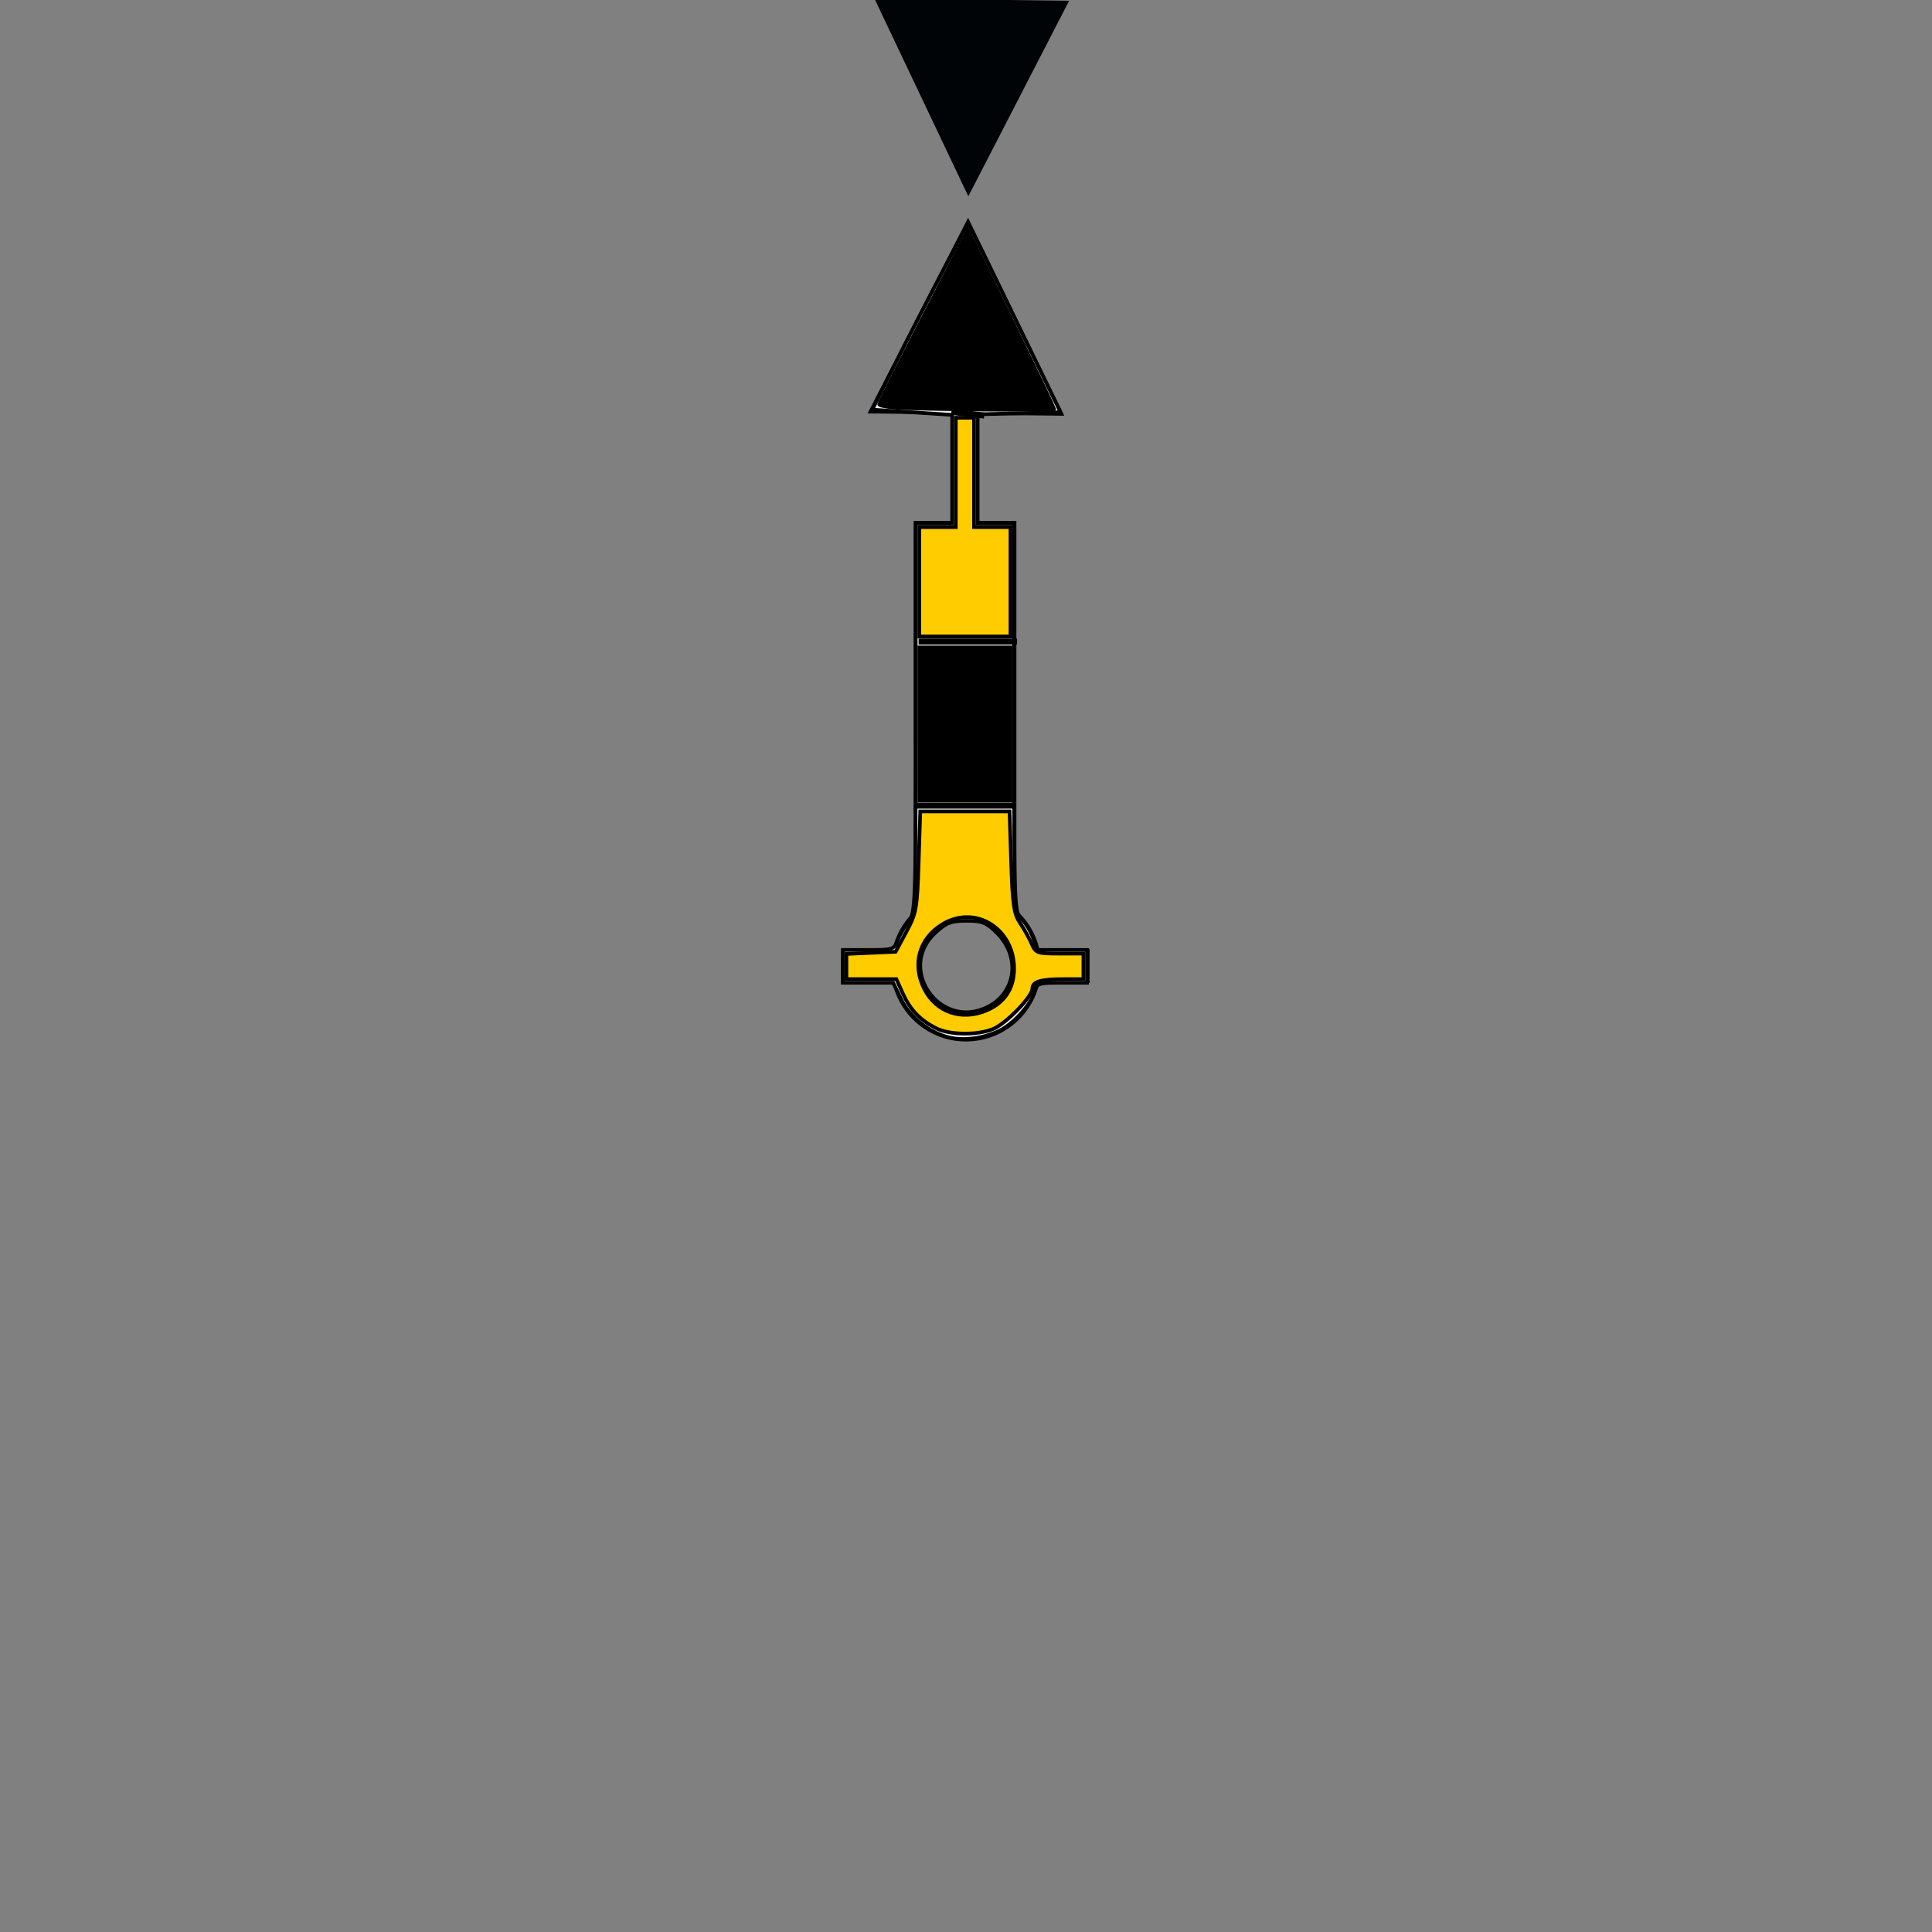 <?xml version="1.0" encoding="UTF-8" standalone="no"?>
<svg
   xmlns:dc="http://purl.org/dc/elements/1.1/"
   xmlns:cc="http://creativecommons.org/ns#"
   xmlns:rdf="http://www.w3.org/1999/02/22-rdf-syntax-ns#"
   xmlns:svg="http://www.w3.org/2000/svg"
   xmlns="http://www.w3.org/2000/svg"
   xmlns:sodipodi="http://sodipodi.sourceforge.net/DTD/sodipodi-0.dtd"
   xmlns:inkscape="http://www.inkscape.org/namespaces/inkscape"
   version="1.0"
   width="320"
   height="320"
   id="svg2"
   sodipodi:version="0.32"
   inkscape:version="0.46"
   sodipodi:docname="Cardinal_Beacon_West.svg"
   inkscape:output_extension="org.inkscape.output.svg.inkscape">
  <rect width="100%" height="100%" fill="#808080" stroke="none"/>
  <sodipodi:namedview
     inkscape:window-height="843"
     inkscape:window-width="1440"
     inkscape:pageshadow="2"
     inkscape:pageopacity="0.0"
     guidetolerance="10.0"
     gridtolerance="10.0"
     objecttolerance="10.0"
     borderopacity="1.0"
     bordercolor="#666666"
     pagecolor="#ffffff"
     id="base"
     showgrid="false"
     inkscape:zoom="1.65625"
     inkscape:cx="160"
     inkscape:cy="160"
     inkscape:window-x="-5"
     inkscape:window-y="-3"
     inkscape:current-layer="svg2" />
  <defs
     id="defs4">
    <inkscape:perspective
       sodipodi:type="inkscape:persp3d"
       inkscape:vp_x="0 : 160 : 1"
       inkscape:vp_y="0 : 1000 : 0"
       inkscape:vp_z="320 : 160 : 1"
       inkscape:persp3d-origin="160 : 106.66667 : 1"
       id="perspective8" />
    <inkscape:perspective
       id="perspective2465"
       inkscape:persp3d-origin="200 : 133.33333 : 1"
       inkscape:vp_z="400 : 200 : 1"
       inkscape:vp_y="0 : 1000 : 0"
       inkscape:vp_x="0 : 200 : 1"
       sodipodi:type="inkscape:persp3d" />
  </defs>
  <path
     d="M 197.719,108.594 L 197.719,126.281 L 191.344,126.281 L 191.344,191.031 C 189.639,192.68 188.397,194.802 187.844,197.188 L 179.406,197.188 L 179.281,202.844 L 187.844,202.844 C 189.131,208.377 194.077,212.5 200,212.5 C 205.925,212.5 210.871,208.379 212.156,202.844 L 220.469,202.812 L 220.469,197.156 L 212.156,197.188 C 211.57,194.659 210.21,192.436 208.344,190.75 L 208.344,126.281 L 201.969,126.281 L 201.969,108.594 L 197.719,108.594 z M 200,192.5 C 204.14,192.5 207.5,195.86 207.5,200 C 207.5,204.14 204.14,207.5 200,207.5 C 195.86,207.5 192.5,204.14 192.5,200 C 192.5,195.86 195.86,192.5 200,192.5 z"
     id="path2520"
     style="fill: rgb(0, 4, 7); fill-opacity: 1; fill-rule: evenodd; stroke: none;"
     transform="translate(-40, -40)" />
  <g
     id="g2467"
     transform="translate(36.072,5.816)">
    <path
       style="fill:#000407;fill-opacity:1;fill-rule:evenodd;stroke:none"
       id="path27763"
       d="M 121.64,64.96 L 126.255,65.019 L 121.64,64.96 z M 108.748,-6.08 L 124.314,26.697 L 141.011,-5.69 L 108.748,-6.08 z M 124.277,30.255 L 107.619,62.662 L 140.208,63.045 L 124.277,30.255 z"
       sodipodi:nodetypes="ccccccccccc" />
  </g>
  <path
     style="fill:#ececec;fill-opacity:1;fill-rule:evenodd;stroke:#000000;stroke-width:0.604;stroke-opacity:1"
     d="M 157.244,171.845 C 153.943,171.065 150.711,168.506 149.272,165.534 L 147.938,162.777 L 143.765,162.777 L 139.592,162.777 L 139.592,160.06 L 139.592,157.343 L 143.834,157.343 C 147.853,157.343 148.107,157.261 148.676,155.763 C 149.007,154.894 149.815,153.499 150.472,152.663 C 151.63,151.191 151.668,150.12 151.668,118.922 L 151.668,86.702 L 154.687,86.702 L 157.706,86.702 L 157.706,77.711 L 157.706,68.721 L 151.092,68.289 L 144.478,67.857 L 148.14,60.524 C 150.154,56.492 153.73,49.527 156.086,45.047 L 160.371,36.902 L 168.02,52.594 L 175.668,68.287 L 168.8,68.457 L 161.932,68.627 L 161.932,77.664 L 161.932,86.702 L 164.951,86.702 L 167.97,86.702 L 167.97,118.91 C 167.97,150.282 168.001,151.147 169.17,152.204 C 169.829,152.801 170.699,154.202 171.102,155.317 L 171.835,157.343 L 175.94,157.343 L 180.045,157.343 L 180.045,160.06 L 180.045,162.777 L 175.884,162.777 C 171.958,162.777 171.702,162.862 171.347,164.276 C 170.829,166.342 167.758,169.705 165.4,170.79 C 162.76,172.004 159.631,172.409 157.244,171.845 L 157.244,171.845 z M 163.684,166.733 C 168.328,164.331 169.034,158.447 165.143,154.557 C 163.368,152.781 162.705,152.513 160.092,152.513 C 157.54,152.513 156.759,152.811 154.943,154.476 C 148.399,160.473 155.778,170.821 163.684,166.733 L 163.684,166.733 z"
     id="path2476" />
  <path
     style="fill:none;fill-rule:evenodd;stroke:#000000;stroke-width:1px;stroke-linecap:butt;stroke-linejoin:miter;stroke-opacity:1"
     d="M 157.585,68.226 L 163.019,68.83"
     id="path2478" />
  <path
     style="fill:none;fill-rule:evenodd;stroke:#000000;stroke-width:1px;stroke-linecap:butt;stroke-linejoin:miter;stroke-opacity:1"
     d="M 151.547,133.434 L 167.849,133.434"
     id="path2480" />
  <path
     style="fill:none;fill-rule:evenodd;stroke:#000000;stroke-width:1px;stroke-linecap:butt;stroke-linejoin:miter;stroke-opacity:1"
     d="M 152.151,106.264 L 168.453,106.264"
     id="path2482" />
  <path
     style="fill:#000000;fill-opacity:1;fill-rule:evenodd;stroke:#000000;stroke-width:0.604;stroke-opacity:1"
     d="M 148.196,67.509 C 146.785,67.4 145.63,67.157 145.63,66.969 C 145.63,66.78 148.94,60.214 152.985,52.377 L 160.339,38.128 L 167.475,52.837 C 171.4,60.927 174.611,67.644 174.611,67.765 C 174.611,68.02 152.003,67.801 148.196,67.509 L 148.196,67.509 z"
     id="path2484" />
  <path
     style="fill:#000000;fill-opacity:1;fill-rule:evenodd;stroke:#000000;stroke-width:0.604;stroke-opacity:1"
     d="M 152.272,119.909 L 152.272,107.23 L 159.819,107.23 L 167.366,107.23 L 167.366,119.909 L 167.366,132.589 L 159.819,132.589 L 152.272,132.589 L 152.272,119.909 z"
     id="path2486" />
  <path
     style="fill:#ffcc00;fill-opacity:1;fill-rule:evenodd;stroke:#000000;stroke-width:0.604;stroke-opacity:1"
     d="M 152.272,96.362 L 152.272,87.306 L 155.291,87.306 L 158.309,87.306 L 158.309,78.249 L 158.309,69.192 L 159.819,69.192 L 161.328,69.192 L 161.328,78.249 L 161.328,87.306 L 164.347,87.306 L 167.366,87.306 L 167.366,96.362 L 167.366,105.419 L 159.819,105.419 L 152.272,105.419 L 152.272,96.362 z"
     id="path2488" />
  <path
     style="fill:#ffcc00;fill-opacity:1;fill-rule:evenodd;stroke:#000000;stroke-width:0.604;stroke-opacity:1"
     d="M 154.989,170.281 C 152.33,168.898 150.749,167.237 149.54,164.556 L 148.466,162.174 L 144.331,162.174 L 140.196,162.174 L 140.196,160.088 L 140.196,158.002 L 144.272,157.824 L 148.347,157.645 L 150.122,154.334 C 151.784,151.232 151.913,150.498 152.161,142.711 L 152.426,134.4 L 159.819,134.4 L 167.211,134.4 L 167.478,142.752 C 167.703,149.81 167.93,151.378 168.943,152.865 C 169.602,153.834 170.462,155.374 170.854,156.287 C 171.527,157.856 171.784,157.947 175.504,157.947 L 179.442,157.947 L 179.442,160.06 L 179.442,162.174 L 176.17,162.174 C 172.345,162.174 170.989,162.585 170.989,163.746 C 170.989,165.062 166.668,169.517 164.517,170.417 C 161.913,171.507 157.218,171.44 154.989,170.281 L 154.989,170.281 z M 163.36,167.379 C 166.381,166.117 167.97,163.72 167.968,160.432 C 167.962,153.761 161.511,149.778 156.078,153.09 C 152.195,155.458 151.009,159.791 153.124,163.882 C 155.083,167.669 159.254,169.094 163.36,167.379 L 163.36,167.379 z"
     id="path2490" />
</svg>
